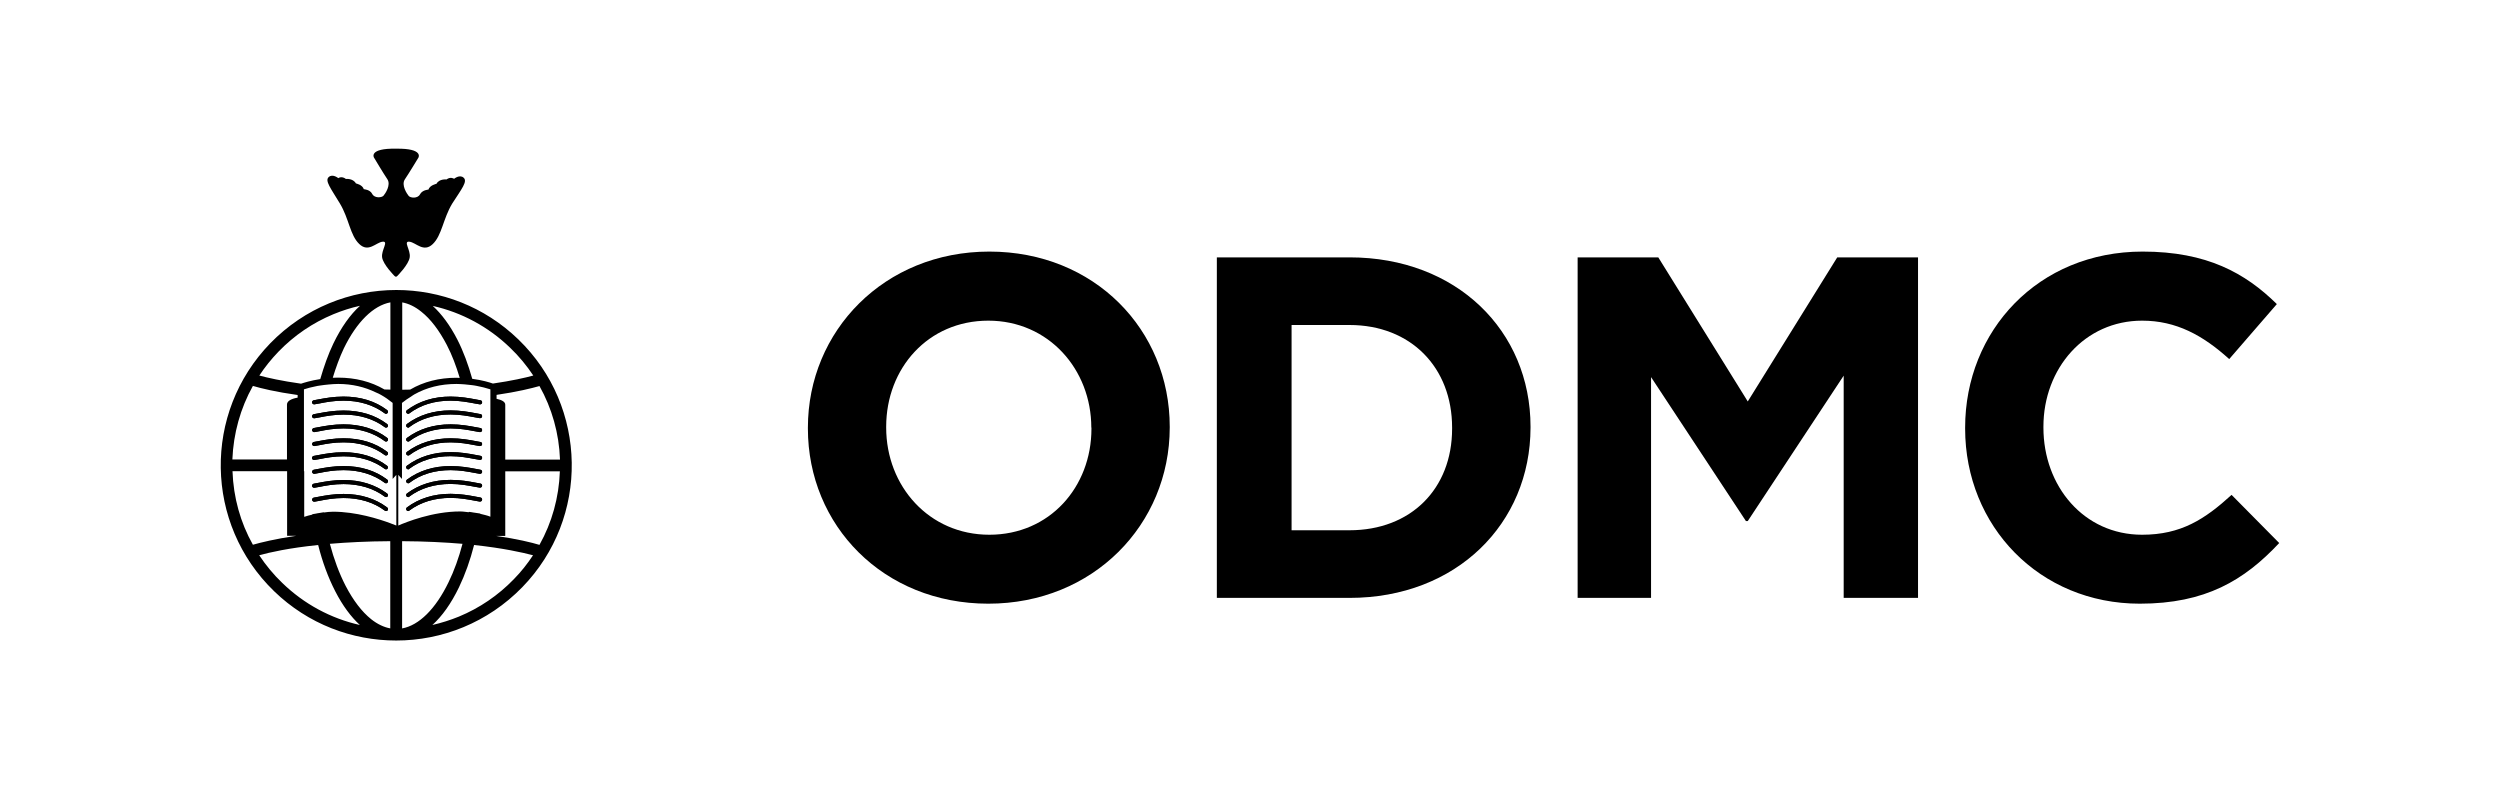 <?xml version="1.0" encoding="utf-8"?>
<!-- Generator: Adobe Illustrator 26.0.2, SVG Export Plug-In . SVG Version: 6.00 Build 0)  -->
<svg version="1.1" id="Layer_1" xmlns="http://www.w3.org/2000/svg" xmlns:xlink="http://www.w3.org/1999/xlink" x="0px" y="0px"
	 viewBox="0 0 190 60" style="enable-background:new 0 0 190 60;" xml:space="preserve">
<g>
	<g>
		<path d="M29.34,31.45c-0.03,0-0.06-0.01-0.09-0.03c-0.86-0.64-1.92-0.97-3.14-0.97c-0.72,0-1.33,0.11-1.82,0.21
			c-0.14,0.03-0.28,0.05-0.39,0.07c-0.08,0.01-0.16-0.05-0.18-0.13c-0.01-0.09,0.05-0.16,0.13-0.18c0.11-0.02,0.24-0.04,0.38-0.07
			c0.48-0.09,1.13-0.21,1.88-0.21c1.29,0,2.41,0.34,3.32,1.03c0.07,0.05,0.08,0.15,0.03,0.22C29.43,31.42,29.39,31.45,29.34,31.45"
			/>
		<path d="M29.34,32.5c-0.03,0-0.06-0.01-0.09-0.03c-0.86-0.64-1.92-0.96-3.14-0.96c-0.72,0-1.33,0.11-1.82,0.21
			c-0.14,0.03-0.28,0.05-0.4,0.07c-0.09,0.01-0.16-0.05-0.18-0.13c-0.01-0.09,0.05-0.16,0.13-0.18c0.11-0.02,0.24-0.04,0.38-0.07
			c0.48-0.09,1.13-0.21,1.88-0.21c1.29,0,2.41,0.34,3.32,1.03c0.07,0.05,0.08,0.15,0.03,0.22C29.43,32.48,29.39,32.5,29.34,32.5"/>
		<path d="M29.34,33.56c-0.03,0-0.06-0.01-0.09-0.03c-0.86-0.64-1.92-0.97-3.14-0.97c-0.72,0-1.33,0.11-1.82,0.21
			c-0.14,0.03-0.28,0.05-0.39,0.07c-0.08,0.01-0.16-0.05-0.18-0.13c-0.01-0.09,0.05-0.16,0.13-0.18c0.11-0.02,0.24-0.04,0.38-0.07
			c0.48-0.09,1.13-0.21,1.88-0.21c1.29,0,2.41,0.34,3.32,1.03c0.07,0.05,0.08,0.15,0.03,0.22C29.43,33.54,29.39,33.56,29.34,33.56"
			/>
		<path d="M29.34,34.62c-0.03,0-0.06-0.01-0.09-0.03c-0.86-0.64-1.92-0.97-3.14-0.97c-0.72,0-1.33,0.11-1.82,0.21
			c-0.14,0.03-0.28,0.05-0.39,0.07c-0.08,0.01-0.16-0.05-0.18-0.13c-0.01-0.08,0.05-0.16,0.13-0.18c0.11-0.02,0.24-0.04,0.38-0.07
			c0.48-0.09,1.13-0.21,1.88-0.21c1.29,0,2.41,0.34,3.32,1.03c0.07,0.05,0.08,0.15,0.03,0.22C29.43,34.59,29.39,34.62,29.34,34.62"
			/>
		<path d="M29.34,35.67c-0.03,0-0.06-0.01-0.09-0.03c-0.86-0.64-1.92-0.96-3.14-0.96c-0.72,0-1.33,0.11-1.82,0.21
			c-0.14,0.03-0.28,0.05-0.4,0.07c-0.09,0.01-0.16-0.05-0.18-0.13c-0.01-0.08,0.05-0.16,0.13-0.18c0.11-0.02,0.24-0.04,0.38-0.07
			c0.48-0.09,1.13-0.21,1.88-0.21c1.29,0,2.41,0.34,3.32,1.03c0.07,0.05,0.08,0.15,0.03,0.22C29.43,35.65,29.39,35.67,29.34,35.67"
			/>
		<path d="M29.34,36.73c-0.03,0-0.06-0.01-0.09-0.03c-0.86-0.64-1.92-0.97-3.14-0.97c-0.72,0-1.33,0.11-1.82,0.21
			c-0.14,0.02-0.28,0.05-0.39,0.07c-0.08,0.01-0.16-0.05-0.18-0.13c-0.01-0.09,0.05-0.16,0.13-0.18c0.11-0.02,0.24-0.04,0.38-0.07
			c0.48-0.09,1.13-0.21,1.88-0.21c1.29,0,2.41,0.34,3.32,1.03c0.07,0.05,0.08,0.15,0.03,0.22C29.43,36.71,29.39,36.73,29.34,36.73"
			/>
		<path d="M29.34,37.78c-0.03,0-0.06-0.01-0.09-0.03c-0.86-0.64-1.92-0.96-3.14-0.96c-0.72,0-1.33,0.11-1.82,0.21
			c-0.14,0.03-0.28,0.05-0.39,0.07c-0.08,0.01-0.16-0.05-0.18-0.13c-0.01-0.09,0.05-0.16,0.13-0.18c0.11-0.02,0.24-0.04,0.38-0.07
			c0.48-0.09,1.13-0.21,1.88-0.21c1.29,0,2.41,0.35,3.32,1.03c0.07,0.05,0.08,0.15,0.03,0.22C29.43,37.76,29.39,37.78,29.34,37.78"
			/>
		<path d="M29.34,38.84c-0.03,0-0.06-0.01-0.09-0.03c-0.86-0.64-1.92-0.96-3.14-0.96c-0.72,0-1.33,0.11-1.82,0.21
			c-0.14,0.03-0.28,0.05-0.39,0.07c-0.08,0.01-0.16-0.05-0.18-0.13c-0.01-0.09,0.05-0.16,0.13-0.18c0.11-0.02,0.24-0.04,0.38-0.07
			c0.48-0.09,1.13-0.21,1.88-0.21c1.29,0,2.41,0.35,3.32,1.03c0.07,0.05,0.08,0.15,0.03,0.22C29.43,38.82,29.39,38.84,29.34,38.84"
			/>
		<path d="M29.34,31.45c-0.03,0-0.06-0.01-0.09-0.03c-0.86-0.64-1.92-0.97-3.14-0.97c-0.72,0-1.33,0.11-1.82,0.21
			c-0.14,0.03-0.28,0.05-0.4,0.07c-0.09,0.01-0.16-0.05-0.18-0.13c-0.01-0.09,0.05-0.16,0.13-0.18c0.11-0.02,0.24-0.04,0.38-0.07
			c0.48-0.09,1.13-0.21,1.88-0.21c1.29,0,2.41,0.34,3.32,1.03c0.07,0.05,0.08,0.15,0.03,0.22C29.43,31.42,29.39,31.45,29.34,31.45"
			/>
		<path d="M29.34,32.5c-0.03,0-0.06-0.01-0.09-0.03c-0.86-0.64-1.92-0.96-3.14-0.96c-0.72,0-1.33,0.11-1.82,0.21
			c-0.14,0.03-0.28,0.05-0.39,0.07c-0.08,0.01-0.16-0.05-0.18-0.13c-0.01-0.09,0.05-0.16,0.13-0.18c0.11-0.02,0.24-0.04,0.38-0.07
			c0.48-0.09,1.13-0.21,1.88-0.21c1.29,0,2.41,0.34,3.32,1.03c0.07,0.05,0.08,0.15,0.03,0.22C29.43,32.48,29.39,32.5,29.34,32.5"/>
		<path d="M29.34,33.56c-0.03,0-0.06-0.01-0.09-0.03c-0.86-0.64-1.92-0.97-3.14-0.97c-0.72,0-1.33,0.11-1.82,0.21
			c-0.14,0.03-0.28,0.05-0.39,0.07c-0.08,0.01-0.16-0.05-0.18-0.13c-0.01-0.09,0.05-0.16,0.13-0.18c0.11-0.02,0.24-0.04,0.38-0.07
			c0.48-0.09,1.13-0.21,1.88-0.21c1.29,0,2.41,0.34,3.32,1.03c0.07,0.05,0.08,0.15,0.03,0.22C29.43,33.54,29.39,33.56,29.34,33.56"
			/>
		<path d="M29.34,34.62c-0.03,0-0.06-0.01-0.09-0.03c-0.86-0.64-1.92-0.97-3.14-0.97c-0.72,0-1.33,0.11-1.82,0.21
			c-0.14,0.03-0.28,0.05-0.39,0.07c-0.08,0.01-0.16-0.05-0.18-0.13c-0.01-0.09,0.05-0.16,0.13-0.18c0.11-0.02,0.24-0.04,0.38-0.07
			c0.48-0.09,1.13-0.21,1.88-0.21c1.29,0,2.41,0.34,3.32,1.03c0.07,0.05,0.08,0.15,0.03,0.22C29.43,34.59,29.39,34.62,29.34,34.62"
			/>
		<path d="M29.34,35.67c-0.03,0-0.06-0.01-0.09-0.03c-0.86-0.64-1.92-0.96-3.14-0.96c-0.72,0-1.33,0.11-1.82,0.21
			c-0.14,0.03-0.28,0.05-0.4,0.07c-0.09,0.01-0.16-0.05-0.18-0.13c-0.01-0.08,0.05-0.16,0.13-0.18c0.11-0.02,0.24-0.04,0.38-0.07
			c0.48-0.09,1.13-0.21,1.88-0.21c1.29,0,2.41,0.34,3.32,1.03c0.07,0.05,0.08,0.15,0.03,0.22C29.43,35.65,29.39,35.67,29.34,35.67"
			/>
		<path d="M29.34,36.73c-0.03,0-0.06-0.01-0.09-0.03c-0.86-0.64-1.92-0.97-3.14-0.97c-0.72,0-1.33,0.11-1.82,0.21
			c-0.14,0.02-0.28,0.05-0.39,0.07c-0.08,0.01-0.16-0.05-0.18-0.13c-0.01-0.09,0.05-0.16,0.13-0.18c0.11-0.02,0.24-0.04,0.38-0.07
			c0.48-0.09,1.13-0.21,1.88-0.21c1.29,0,2.41,0.34,3.32,1.03c0.07,0.05,0.08,0.15,0.03,0.22C29.43,36.71,29.39,36.73,29.34,36.73"
			/>
		<path d="M29.34,37.78c-0.03,0-0.06-0.01-0.09-0.03c-0.86-0.64-1.92-0.96-3.14-0.96c-0.72,0-1.33,0.11-1.82,0.21
			c-0.14,0.03-0.28,0.05-0.4,0.07c-0.09,0.01-0.16-0.05-0.18-0.13c-0.01-0.09,0.05-0.16,0.13-0.18c0.11-0.02,0.24-0.04,0.38-0.07
			c0.48-0.09,1.13-0.21,1.88-0.21c1.29,0,2.41,0.35,3.32,1.03c0.07,0.05,0.08,0.15,0.03,0.22C29.43,37.76,29.39,37.78,29.34,37.78"
			/>
		<path d="M29.34,38.84c-0.03,0-0.06-0.01-0.09-0.03c-0.86-0.64-1.92-0.96-3.14-0.96c-0.72,0-1.33,0.11-1.82,0.21
			c-0.14,0.03-0.28,0.05-0.39,0.07c-0.08,0.01-0.16-0.05-0.18-0.13c-0.01-0.09,0.05-0.16,0.13-0.18c0.11-0.02,0.24-0.04,0.38-0.07
			c0.48-0.09,1.13-0.21,1.88-0.21c1.29,0,2.41,0.35,3.32,1.03c0.07,0.05,0.08,0.15,0.03,0.22C29.43,38.82,29.39,38.84,29.34,38.84"
			/>
		<path d="M31.03,31.45c-0.05,0-0.09-0.02-0.13-0.06c-0.05-0.07-0.04-0.17,0.03-0.22c0.92-0.68,2.03-1.03,3.32-1.03
			c0.75,0,1.4,0.12,1.88,0.21c0.14,0.03,0.27,0.05,0.38,0.07c0.09,0.01,0.14,0.09,0.13,0.18s-0.09,0.14-0.18,0.13
			c-0.12-0.02-0.25-0.04-0.39-0.07c-0.49-0.09-1.1-0.21-1.82-0.21c-1.22,0-2.28,0.32-3.14,0.97C31.1,31.43,31.07,31.45,31.03,31.45"
			/>
		<path d="M31.03,32.5c-0.05,0-0.09-0.02-0.13-0.06c-0.05-0.07-0.04-0.17,0.03-0.22c0.92-0.68,2.03-1.03,3.32-1.03
			c0.75,0,1.4,0.12,1.88,0.21c0.14,0.03,0.27,0.05,0.38,0.07c0.09,0.01,0.14,0.09,0.13,0.18s-0.09,0.14-0.18,0.13
			c-0.12-0.02-0.25-0.04-0.4-0.07c-0.49-0.09-1.1-0.21-1.82-0.21c-1.22,0-2.28,0.32-3.14,0.96C31.1,32.49,31.07,32.5,31.03,32.5"/>
		<path d="M31.03,33.56c-0.05,0-0.09-0.02-0.13-0.06c-0.05-0.07-0.04-0.17,0.03-0.22c0.92-0.68,2.03-1.03,3.32-1.03
			c0.75,0,1.4,0.12,1.88,0.21c0.14,0.03,0.27,0.05,0.38,0.07c0.09,0.01,0.14,0.09,0.13,0.18c-0.01,0.08-0.09,0.14-0.18,0.13
			c-0.12-0.02-0.25-0.04-0.39-0.07c-0.49-0.09-1.1-0.21-1.82-0.21c-1.22,0-2.28,0.33-3.14,0.97C31.1,33.55,31.07,33.56,31.03,33.56"
			/>
		<path d="M31.03,34.62c-0.05,0-0.09-0.02-0.13-0.06c-0.05-0.07-0.04-0.17,0.03-0.22c0.92-0.68,2.03-1.03,3.32-1.03
			c0.75,0,1.41,0.12,1.88,0.21c0.14,0.03,0.27,0.05,0.38,0.07c0.09,0.01,0.14,0.09,0.13,0.18c-0.01,0.08-0.09,0.14-0.18,0.13
			c-0.12-0.02-0.25-0.04-0.39-0.07c-0.49-0.09-1.1-0.21-1.82-0.21c-1.22,0-2.28,0.33-3.14,0.97C31.1,34.6,31.07,34.62,31.03,34.62"
			/>
		<path d="M31.03,35.67c-0.05,0-0.09-0.02-0.13-0.06c-0.05-0.07-0.04-0.17,0.03-0.22c0.92-0.68,2.03-1.03,3.32-1.03
			c0.75,0,1.4,0.12,1.88,0.21c0.14,0.03,0.27,0.05,0.38,0.07c0.09,0.01,0.14,0.09,0.13,0.18c-0.01,0.09-0.09,0.14-0.18,0.13
			c-0.12-0.02-0.25-0.04-0.4-0.07c-0.49-0.09-1.1-0.21-1.82-0.21c-1.22,0-2.28,0.32-3.14,0.96C31.1,35.66,31.07,35.67,31.03,35.67"
			/>
		<path d="M31.03,36.73c-0.05,0-0.09-0.02-0.13-0.06c-0.05-0.07-0.04-0.17,0.03-0.22c0.92-0.68,2.03-1.03,3.32-1.03
			c0.75,0,1.41,0.12,1.88,0.21c0.14,0.03,0.27,0.05,0.38,0.07c0.09,0.01,0.14,0.09,0.13,0.18c-0.01,0.08-0.09,0.14-0.18,0.13
			c-0.12-0.02-0.25-0.04-0.39-0.07c-0.49-0.09-1.1-0.21-1.82-0.21c-1.22,0-2.28,0.32-3.14,0.97C31.1,36.72,31.07,36.73,31.03,36.73"
			/>
		<path d="M31.03,37.78c-0.05,0-0.09-0.02-0.13-0.06c-0.05-0.07-0.04-0.17,0.03-0.22c0.92-0.68,2.03-1.03,3.32-1.03
			c0.75,0,1.4,0.12,1.88,0.21c0.14,0.03,0.27,0.05,0.38,0.07c0.09,0.01,0.14,0.09,0.13,0.18c-0.01,0.08-0.09,0.14-0.18,0.13
			c-0.12-0.02-0.25-0.04-0.39-0.07c-0.49-0.09-1.1-0.21-1.82-0.21c-1.22,0-2.28,0.32-3.14,0.96C31.1,37.78,31.07,37.78,31.03,37.78"
			/>
		<path d="M31.03,38.84c-0.05,0-0.09-0.02-0.13-0.06c-0.05-0.07-0.04-0.17,0.03-0.22c0.92-0.68,2.03-1.03,3.32-1.03
			c0.75,0,1.4,0.12,1.88,0.21c0.14,0.03,0.27,0.05,0.38,0.07c0.09,0.01,0.14,0.09,0.13,0.18c-0.01,0.08-0.09,0.14-0.18,0.13
			c-0.12-0.02-0.25-0.04-0.39-0.07c-0.49-0.09-1.1-0.21-1.82-0.21c-1.22,0-2.28,0.32-3.14,0.96C31.1,38.83,31.07,38.84,31.03,38.84"
			/>
		<path d="M31.03,31.45c-0.05,0-0.09-0.02-0.13-0.06c-0.05-0.07-0.04-0.17,0.03-0.22c0.92-0.68,2.03-1.03,3.32-1.03
			c0.75,0,1.4,0.12,1.88,0.21c0.14,0.03,0.27,0.05,0.38,0.07c0.09,0.01,0.14,0.09,0.13,0.18s-0.09,0.14-0.18,0.13
			c-0.12-0.02-0.25-0.04-0.4-0.07c-0.49-0.09-1.1-0.21-1.82-0.21c-1.22,0-2.28,0.32-3.14,0.97C31.1,31.43,31.07,31.45,31.03,31.45"
			/>
		<path d="M31.03,32.5c-0.05,0-0.09-0.02-0.13-0.06c-0.05-0.07-0.04-0.17,0.03-0.22c0.92-0.68,2.03-1.03,3.32-1.03
			c0.75,0,1.4,0.12,1.88,0.21c0.14,0.03,0.27,0.05,0.38,0.07c0.09,0.01,0.14,0.09,0.13,0.18s-0.09,0.14-0.18,0.13
			c-0.12-0.02-0.25-0.04-0.39-0.07c-0.49-0.09-1.1-0.21-1.82-0.21c-1.22,0-2.28,0.32-3.14,0.96C31.1,32.49,31.07,32.5,31.03,32.5"/>
		<path d="M31.03,33.56c-0.05,0-0.09-0.02-0.13-0.06c-0.05-0.07-0.04-0.17,0.03-0.22c0.92-0.68,2.03-1.03,3.32-1.03
			c0.75,0,1.41,0.12,1.88,0.21c0.14,0.03,0.27,0.05,0.38,0.07c0.09,0.01,0.14,0.09,0.13,0.18c-0.01,0.08-0.09,0.14-0.18,0.13
			c-0.12-0.02-0.25-0.04-0.39-0.07c-0.49-0.09-1.1-0.21-1.82-0.21c-1.22,0-2.28,0.33-3.14,0.97C31.1,33.55,31.07,33.56,31.03,33.56"
			/>
		<path d="M31.03,34.62c-0.05,0-0.09-0.02-0.13-0.06c-0.05-0.07-0.04-0.17,0.03-0.22c0.92-0.68,2.03-1.03,3.32-1.03
			c0.75,0,1.4,0.12,1.88,0.21c0.14,0.03,0.27,0.05,0.38,0.07c0.09,0.01,0.14,0.09,0.13,0.18c-0.01,0.08-0.09,0.14-0.18,0.13
			c-0.12-0.02-0.25-0.04-0.39-0.07c-0.49-0.09-1.1-0.21-1.82-0.21c-1.22,0-2.28,0.33-3.14,0.97C31.1,34.6,31.07,34.62,31.03,34.62"
			/>
		<path d="M31.03,35.67c-0.05,0-0.09-0.02-0.13-0.06c-0.05-0.07-0.04-0.17,0.03-0.22c0.92-0.68,2.03-1.03,3.32-1.03
			c0.75,0,1.4,0.12,1.88,0.21c0.14,0.03,0.27,0.05,0.38,0.07c0.09,0.01,0.14,0.09,0.13,0.18c-0.01,0.09-0.09,0.14-0.18,0.13
			c-0.12-0.02-0.25-0.04-0.4-0.07c-0.49-0.09-1.1-0.21-1.82-0.21c-1.22,0-2.28,0.32-3.14,0.96C31.1,35.66,31.07,35.67,31.03,35.67"
			/>
		<path d="M31.03,36.73c-0.05,0-0.09-0.02-0.13-0.06c-0.05-0.07-0.04-0.17,0.03-0.22c0.92-0.68,2.03-1.03,3.32-1.03
			c0.75,0,1.41,0.12,1.88,0.21c0.14,0.03,0.27,0.05,0.38,0.07c0.09,0.01,0.14,0.09,0.13,0.18c-0.01,0.08-0.09,0.14-0.18,0.13
			c-0.12-0.02-0.25-0.04-0.39-0.07c-0.49-0.09-1.1-0.21-1.82-0.21c-1.22,0-2.28,0.32-3.14,0.97C31.1,36.72,31.07,36.73,31.03,36.73"
			/>
		<path d="M31.03,37.78c-0.05,0-0.09-0.02-0.13-0.06c-0.05-0.07-0.04-0.17,0.03-0.22c0.92-0.68,2.03-1.03,3.32-1.03
			c0.75,0,1.4,0.12,1.88,0.21c0.14,0.03,0.27,0.05,0.38,0.07c0.09,0.01,0.14,0.09,0.13,0.18c-0.01,0.08-0.09,0.14-0.18,0.13
			c-0.12-0.02-0.25-0.04-0.4-0.07c-0.49-0.09-1.1-0.21-1.82-0.21c-1.22,0-2.28,0.32-3.14,0.96C31.1,37.78,31.07,37.78,31.03,37.78"
			/>
		<path d="M31.03,38.84c-0.05,0-0.09-0.02-0.13-0.06c-0.05-0.07-0.04-0.17,0.03-0.22c0.92-0.68,2.03-1.03,3.32-1.03
			c0.75,0,1.4,0.12,1.88,0.21c0.14,0.03,0.27,0.05,0.38,0.07c0.09,0.01,0.14,0.09,0.13,0.18c-0.01,0.08-0.09,0.14-0.18,0.13
			c-0.12-0.02-0.25-0.04-0.39-0.07c-0.49-0.09-1.1-0.21-1.82-0.21c-1.22,0-2.28,0.32-3.14,0.96C31.1,38.83,31.07,38.84,31.03,38.84"
			/>
		<path d="M35.24,13.51c-0.3-0.28-0.73,0.08-0.73,0.08s-0.25-0.19-0.58,0.05c0,0-0.54-0.07-0.76,0.33c0,0-0.5,0.1-0.61,0.44
			c0,0-0.46,0.02-0.64,0.36c-0.18,0.34-0.73,0.28-0.86,0.12c-0.13-0.16-0.58-0.82-0.29-1.26c0.3-0.44,1.03-1.65,1.03-1.65
			s0.42-0.71-1.69-0.68c-2.11-0.04-1.69,0.67-1.69,0.67s0.72,1.21,1.02,1.65c0.29,0.44-0.16,1.1-0.29,1.25
			c-0.13,0.16-0.69,0.21-0.86-0.13c-0.17-0.34-0.64-0.36-0.64-0.36c-0.1-0.34-0.6-0.44-0.6-0.44c-0.22-0.4-0.76-0.34-0.76-0.34
			c-0.33-0.25-0.58-0.06-0.58-0.06s-0.43-0.36-0.73-0.08c-0.3,0.28,0.15,0.84,0.85,2c0.7,1.16,0.77,2.41,1.47,3.08
			c0.7,0.68,1.27-0.11,1.77-0.17c0.5-0.06-0.1,0.63-0.03,1.18c0.07,0.55,0.94,1.42,0.94,1.42c0.04,0.04,0.08,0.06,0.11,0.06
			c0.04,0,0.08-0.02,0.11-0.06c0,0,0.87-0.87,0.94-1.42c0.08-0.55-0.52-1.24-0.02-1.18c0.5,0.06,1.07,0.85,1.77,0.18
			c0.7-0.67,0.78-1.92,1.48-3.08C35.09,14.35,35.55,13.79,35.24,13.51"/>
		<path d="M39.4,25.8c-2.59-2.51-5.94-3.76-9.28-3.76h0h0c-3.49,0-6.96,1.36-9.58,4.05c-5.13,5.29-5,13.72,0.29,18.84
			c2.59,2.51,5.94,3.75,9.28,3.75h0h0c3.48,0,6.96-1.36,9.58-4.05C44.82,39.36,44.69,30.92,39.4,25.8 M42.56,34.93H38.4v-4.17
			c0-0.22-0.25-0.36-0.66-0.45v-0.3c1.58-0.23,2.66-0.5,3.26-0.67C41.95,31.03,42.49,32.94,42.56,34.93 M37.27,35.81v3.46
			c-0.24-0.1-0.5-0.15-0.77-0.22l0-0.02c-0.06-0.01-0.13-0.02-0.19-0.03c-0.11-0.02-0.23-0.04-0.34-0.05
			c-0.11-0.02-0.22-0.04-0.34-0.05c0,0.01,0,0.02,0,0.03c-0.22-0.02-0.43-0.06-0.66-0.06c-2.1,0-4.1,0.81-4.7,1.07v-3.85l0.28,0.31
			v-5.78c0.22-0.18,0.45-0.33,0.69-0.48c0.08-0.05,0.15-0.11,0.24-0.16c0.94-0.53,2.01-0.8,3.21-0.8c0.22,0,0.41,0.02,0.61,0.03
			c0.2,0.02,0.39,0.04,0.57,0.06c0.12,0.02,0.25,0.03,0.37,0.06c0.19,0.04,0.35,0.07,0.5,0.11c0.04,0.01,0.08,0.02,0.11,0.03
			c0.18,0.05,0.32,0.09,0.42,0.12v0.49v4.85V35.81z M38.78,26.44c0.67,0.64,1.25,1.35,1.75,2.1c-0.61,0.17-1.63,0.4-3.07,0.61
			c-0.25-0.09-0.81-0.26-1.57-0.36c-0.3-1.07-0.67-2.08-1.13-2.98c-0.56-1.09-1.2-1.95-1.87-2.56
			C35.08,23.74,37.12,24.83,38.78,26.44 M30.56,22.98c0.49,0.09,0.98,0.32,1.46,0.71c0.71,0.56,1.36,1.42,1.94,2.53
			c0.39,0.75,0.71,1.6,0.98,2.5c-0.09,0-0.17-0.01-0.25-0.01c-1.31,0-2.5,0.3-3.52,0.9c-0.2,0-0.39,0.01-0.6,0.01V22.98z
			 M23.1,35.81v-0.89V30.1v-0.51c0.1-0.03,0.24-0.07,0.41-0.12c0.02-0.01,0.06-0.01,0.08-0.02c0.16-0.04,0.33-0.08,0.54-0.12
			c0.06-0.01,0.13-0.02,0.2-0.03c0.2-0.03,0.43-0.06,0.66-0.08c0.23-0.02,0.46-0.04,0.71-0.04c1.06,0,2.02,0.23,2.88,0.65
			c0.13,0.06,0.27,0.11,0.39,0.19c0.3,0.17,0.59,0.37,0.87,0.6v5.78l0.28-0.31v3.85c-0.1-0.04-0.25-0.1-0.42-0.16
			c-0.01,0-0.01-0.01-0.02-0.01c-0.89-0.33-2.62-0.88-4.37-0.88c-0.25,0-0.47,0.03-0.7,0.06c0-0.01,0-0.02,0-0.02
			c-0.1,0.01-0.19,0.03-0.29,0.05c-0.11,0.02-0.23,0.03-0.34,0.06c-0.08,0.02-0.17,0.02-0.25,0.04c0,0.01,0,0.02,0.01,0.03
			c-0.21,0.05-0.43,0.1-0.62,0.17V35.81z M29.67,22.98v6.63c-0.16,0-0.3-0.01-0.45-0.01c-1.03-0.6-2.21-0.9-3.53-0.9
			c-0.14,0-0.27,0.01-0.4,0.01c0.24-0.79,0.52-1.55,0.84-2.23C27.11,24.46,28.38,23.22,29.67,22.98 M21.17,26.72
			c1.19-1.23,2.6-2.19,4.17-2.84c0.66-0.27,1.33-0.49,2.02-0.64c-0.74,0.67-1.42,1.62-2.02,2.86c-0.4,0.83-0.72,1.75-1,2.71
			c-0.72,0.11-1.25,0.28-1.46,0.35c-1.49-0.21-2.55-0.45-3.17-0.62C20.13,27.9,20.62,27.29,21.17,26.72 M19.22,29.33
			c0.61,0.18,1.74,0.46,3.4,0.69v0.2c-0.5,0.09-0.81,0.26-0.81,0.53v4.17h-4.15C17.74,32.94,18.27,31.03,19.22,29.33 M17.67,35.81
			h4.15v4.91h0.7c-1.62,0.24-2.7,0.51-3.3,0.68C18.27,39.71,17.74,37.81,17.67,35.81 M21.45,44.3c-0.67-0.64-1.25-1.35-1.75-2.1
			c0.79-0.22,2.25-0.55,4.48-0.78c0.32,1.28,0.76,2.47,1.3,3.52c0.56,1.09,1.2,1.95,1.87,2.56C25.14,47,23.11,45.91,21.45,44.3
			 M29.67,47.76c-0.49-0.09-0.98-0.32-1.46-0.7c-0.71-0.57-1.36-1.42-1.94-2.53c-0.49-0.95-0.89-2.03-1.2-3.2
			c1.3-0.11,2.83-0.19,4.59-0.2V47.76z M30.56,47.76v-6.63c1.77,0.01,3.29,0.09,4.59,0.2c-0.28,1.06-0.63,2.04-1.06,2.92
			C33.11,46.28,31.84,47.53,30.56,47.76 M39.05,44.02c-1.19,1.23-2.6,2.19-4.17,2.84c-0.66,0.27-1.33,0.48-2.02,0.64
			c0.74-0.67,1.42-1.62,2.02-2.86c0.47-0.98,0.86-2.07,1.15-3.22c2.22,0.24,3.68,0.57,4.48,0.78
			C40.09,42.84,39.61,43.45,39.05,44.02 M37.7,40.73h0.7v-4.91h4.15c-0.07,1.99-0.6,3.89-1.55,5.59
			C40.4,41.23,39.32,40.96,37.7,40.73"/>
	</g>
	<g>
		<path d="M75.11,45.88c-7.98,0-13.71-5.95-13.71-13.31V32.5c0-7.35,5.8-13.38,13.79-13.38s13.71,5.95,13.71,13.31v0.07
			C88.89,39.86,83.09,45.88,75.11,45.88 M82.94,32.5c0-4.43-3.25-8.13-7.83-8.13c-4.58,0-7.76,3.62-7.76,8.06v0.07
			c0,4.44,3.25,8.14,7.84,8.14c4.58,0,7.76-3.62,7.76-8.06V32.5z"/>
		<path d="M102.56,45.44H92.48V19.56h10.09c8.13,0,13.75,5.58,13.75,12.87v0.07C116.31,39.78,110.7,45.44,102.56,45.44 M110.36,32.5
			c0-4.58-3.14-7.8-7.8-7.8h-4.4v15.6h4.4c4.66,0,7.8-3.14,7.8-7.72V32.5z"/>
		<polygon points="140.12,45.44 140.12,28.55 132.83,39.6 132.69,39.6 125.48,28.66 125.48,45.44 119.9,45.44 119.9,19.56 
			126.03,19.56 132.83,30.51 139.63,19.56 145.77,19.56 145.77,45.44 		"/>
		<path d="M162.62,45.88c-7.61,0-13.27-5.88-13.27-13.31V32.5c0-7.35,5.54-13.38,13.49-13.38c4.88,0,7.8,1.63,10.2,3.99l-3.62,4.18
			c-2-1.81-4.03-2.92-6.62-2.92c-4.36,0-7.5,3.62-7.5,8.06v0.07c0,4.44,3.06,8.14,7.5,8.14c2.96,0,4.77-1.18,6.8-3.03l3.62,3.66
			C170.56,44.11,167.61,45.88,162.62,45.88"/>
	</g>
</g>
</svg>
